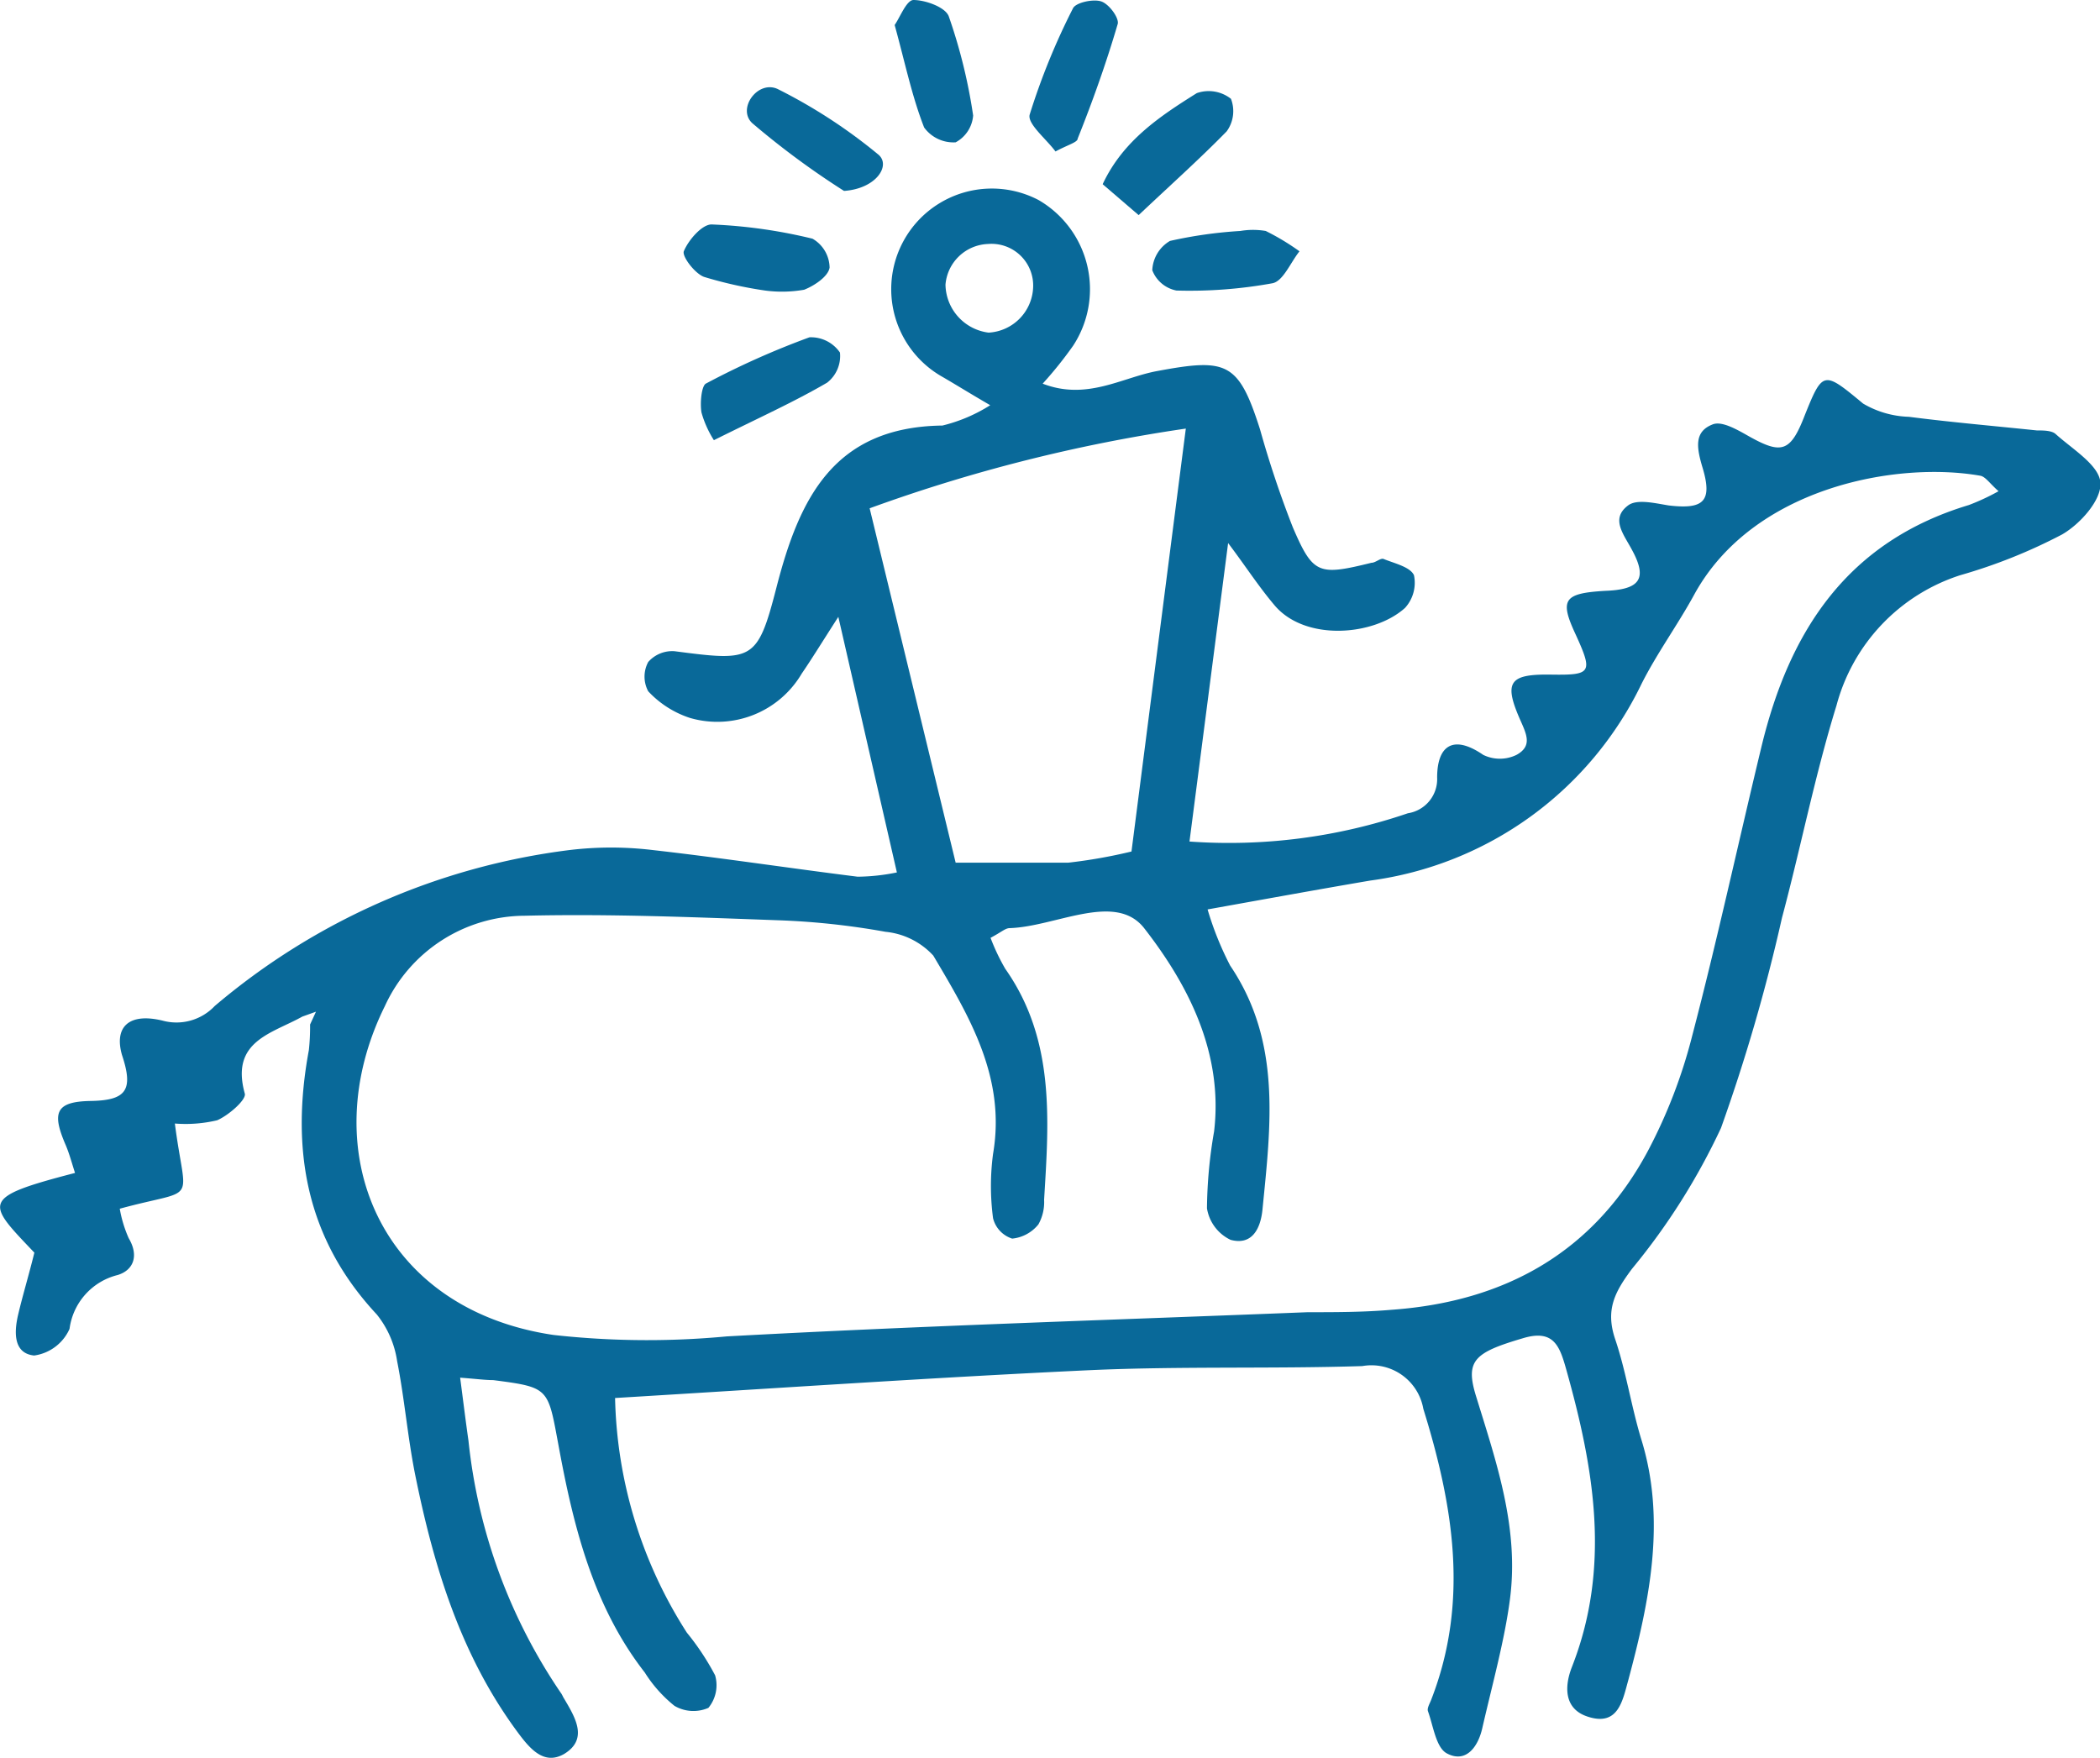 <svg xmlns="http://www.w3.org/2000/svg" viewBox="0 0 103.28 86.46"><defs><style>.cls-1{fill:#096999;}</style></defs><g id="Layer_2" data-name="Layer 2"><g id="Layer_1-2" data-name="Layer 1"><path class="cls-1" d="M14.87,50c-1.5.84-3.55,1.2-2.83,3.79.08.3-.8,1.07-1.36,1.31a6.72,6.72,0,0,1-2.08.16c.53,4.12,1.21,3.12-2.71,4.19a6.12,6.12,0,0,0,.44,1.45c.51.86.24,1.57-.54,1.81a3.15,3.15,0,0,0-2.37,2.65,2.24,2.24,0,0,1-1.74,1.31c-1-.1-1-1.1-.79-2s.54-2,.8-3.06c-2.36-2.48-2.7-2.7,2-3.92-.15-.46-.27-.92-.45-1.35-.7-1.61-.52-2.16,1.22-2.19S6.58,53.63,6,51.89C5.6,50.49,6.36,49.8,8,50.2a2.59,2.59,0,0,0,2.56-.72A33.35,33.35,0,0,1,28,41.81a17.13,17.13,0,0,1,4.11,0c3.36.38,6.71.89,10.07,1.31a10,10,0,0,0,1.93-.21L41.23,30.34c-.88,1.37-1.32,2.09-1.8,2.79a4.82,4.82,0,0,1-5.5,2.18A4.87,4.87,0,0,1,31.88,34a1.52,1.52,0,0,1,0-1.44,1.57,1.57,0,0,1,1.3-.53c3.83.5,4.07.5,5-3.11C39.31,24.51,41,21,46.35,20.93a7.83,7.83,0,0,0,2.35-1c-1-.58-1.67-1-2.36-1.4a4.95,4.95,0,0,1,4.74-8.69A5.07,5.07,0,0,1,52.78,17a19.44,19.44,0,0,1-1.5,1.87c2.17.84,3.89-.3,5.63-.62,3.43-.64,4-.45,5.06,2.87a50.25,50.25,0,0,0,1.61,4.81c1,2.33,1.27,2.39,3.87,1.75.2,0,.44-.24.59-.19.54.22,1.31.39,1.5.8a1.83,1.83,0,0,1-.44,1.61c-1.53,1.38-4.89,1.65-6.4-.11-.8-.94-1.48-2-2.3-3.08L58.5,41.39A27.22,27.22,0,0,0,69.24,40a1.7,1.7,0,0,0,1.44-1.76c0-1.51.74-2.16,2.27-1.11a1.87,1.87,0,0,0,1.63,0c.84-.46.46-1.08.13-1.85-.76-1.77-.42-2.13,1.57-2.1s2.08-.08,1.2-2c-.79-1.7-.56-2,1.46-2.12,1.7-.06,2.1-.58,1.33-2-.41-.78-1.08-1.54-.2-2.2.43-.33,1.32-.11,2,0,1.7.2,2.17-.18,1.66-1.87-.3-1-.41-1.77.51-2.12.47-.18,1.26.3,1.83.62,1.57.87,2,.73,2.7-1.09.88-2.19.93-2.15,2.86-.55a4.7,4.7,0,0,0,2.25.65c2.09.27,4.19.45,6.29.67.31,0,.72,0,.92.17.83.75,2.14,1.53,2.21,2.39s-1,2.05-1.89,2.56a26.26,26.26,0,0,1-5,2,9.22,9.22,0,0,0-6.09,6.41c-1.06,3.43-1.76,7-2.68,10.44a88.23,88.23,0,0,1-3,10.34,32.36,32.36,0,0,1-4.38,6.93c-.84,1.13-1.31,2-.83,3.44.54,1.59.79,3.29,1.28,4.91,1.25,4,.41,8-.63,11.88-.28,1-.49,2.29-2,1.79-1.17-.38-1.14-1.49-.78-2.42,1.94-4.93,1.1-9.78-.27-14.65-.32-1.14-.61-2-2.13-1.54-2.38.7-2.85,1.09-2.31,2.84,1,3.25,2.13,6.49,1.67,10C74,80.66,73.4,82.82,72.9,85c-.2.89-.79,1.76-1.76,1.23-.52-.3-.65-1.34-.91-2.06-.06-.16.1-.4.17-.6C72.27,78.73,71.46,74,70,69.29a2.59,2.59,0,0,0-3-2.1c-4.46.14-8.93,0-13.38.2-7.7.36-15.39.89-23.37,1.37A22.23,22.23,0,0,0,33.78,80.3a12.51,12.51,0,0,1,1.39,2.1A1.75,1.75,0,0,1,34.84,84a1.84,1.84,0,0,1-1.67-.1,6.6,6.6,0,0,1-1.46-1.64C29.17,79,28.2,75.07,27.47,71.1c-.53-2.84-.44-2.86-3.21-3.22-.4,0-.82-.06-1.63-.12.15,1.14.27,2.12.41,3.1a27,27,0,0,0,4.54,12.4c.07.09.1.19.16.28.55.93,1.21,2,0,2.73-1,.57-1.69-.27-2.31-1.11-2.77-3.76-4.09-8.09-5-12.57-.38-1.87-.53-3.78-.9-5.65a4.77,4.77,0,0,0-1-2.29c-3.5-3.75-4.24-8.15-3.34-13a10.53,10.53,0,0,0,.06-1.26l.29-.63Zm33.84-3.89a10.18,10.18,0,0,0,.73,1.54c2.45,3.48,2.15,7.42,1.91,11.36a2.24,2.24,0,0,1-.28,1.21,1.89,1.89,0,0,1-1.29.7,1.41,1.41,0,0,1-.94-1,12,12,0,0,1,0-3.17C49.48,53,47.68,50,45.9,47a3.68,3.68,0,0,0-2.35-1.17,36.92,36.92,0,0,0-5.35-.57c-4.13-.15-8.27-.32-12.4-.22a7.6,7.6,0,0,0-6.87,4.44c-3.51,7.09-.28,14.92,8.3,16.18a41.75,41.75,0,0,0,8.51.07c9.52-.52,19-.81,28.57-1.19,1.38,0,2.76,0,4.14-.12,5.57-.4,9.94-2.83,12.61-7.84a25.51,25.51,0,0,0,2.16-5.62c1.23-4.7,2.26-9.46,3.4-14.19C88,31,90.88,26.63,96.83,24.84a11.06,11.06,0,0,0,1.46-.68c-.44-.39-.64-.71-.89-.76-4.13-.73-11.21.57-14.09,5.87-.81,1.48-1.82,2.86-2.58,4.37a17.36,17.36,0,0,1-13.34,9.67c-2.58.44-5.16.91-8,1.42a15.5,15.5,0,0,0,1.11,2.76c2.53,3.74,2,7.85,1.59,12-.1,1-.55,1.77-1.57,1.49a2.08,2.08,0,0,1-1.16-1.55,23.11,23.11,0,0,1,.35-3.78c.46-3.88-1.29-7.24-3.44-10-1.42-1.81-4.37-.06-6.64,0C49.42,45.67,49.24,45.85,48.71,46.13Zm6.94-4.25c.9-7,1.76-13.71,2.67-20.78A78.63,78.63,0,0,0,42.77,25L47,42.43c2.16,0,3.85,0,5.54,0A25.3,25.3,0,0,0,55.65,41.88ZM50.81,14.15A2.05,2.05,0,0,0,48.59,12a2.18,2.18,0,0,0-2.09,2,2.42,2.42,0,0,0,2.12,2.36A2.32,2.32,0,0,0,50.81,14.15Z"/><path class="cls-1" d="M51.91,7.45c-.45-.61-1.39-1.36-1.27-1.81A33.35,33.35,0,0,1,52.77.41c.14-.29,1-.47,1.39-.34s.89.82.81,1.11C54.41,3.09,53.73,5,53,6.82,53,7,52.52,7.12,51.91,7.45Z"/><path class="cls-1" d="M35.11,21.65a5.09,5.09,0,0,1-.61-1.36c-.08-.47,0-1.29.21-1.42a40.07,40.07,0,0,1,5.1-2.28,1.73,1.73,0,0,1,1.5.75,1.66,1.66,0,0,1-.63,1.48C39.07,19.76,37.36,20.53,35.11,21.65Z"/><path class="cls-1" d="M56,10.58,54.23,9.06c1-2.14,2.81-3.34,4.63-4.48a1.77,1.77,0,0,1,1.68.28,1.69,1.69,0,0,1-.21,1.6C59,7.82,57.61,9.06,56,10.58Z"/><path class="cls-1" d="M37.63,14.29a20.22,20.22,0,0,1-3-.67c-.45-.16-1.09-1-1-1.26.23-.56.91-1.34,1.38-1.32a25.13,25.13,0,0,1,4.95.7,1.67,1.67,0,0,1,.84,1.42c-.06.43-.74.89-1.25,1.09A6.29,6.29,0,0,1,37.63,14.29Z"/><path class="cls-1" d="M61,11.36a3.72,3.72,0,0,1,1.25,0,11.8,11.8,0,0,1,1.66,1c-.44.55-.8,1.46-1.32,1.57a22.7,22.7,0,0,1-4.73.36,1.6,1.6,0,0,1-1.19-1,1.76,1.76,0,0,1,.87-1.44A21.68,21.68,0,0,1,61,11.36Z"/><path class="cls-1" d="M41.51,9.39A40.11,40.11,0,0,1,37,6.06c-.77-.71.27-2.14,1.25-1.68a26,26,0,0,1,4.92,3.2C43.85,8.1,43.12,9.28,41.51,9.39Z"/><path class="cls-1" d="M44,1.23c.26-.37.58-1.22.92-1.23.59,0,1.57.35,1.74.8a26.36,26.36,0,0,1,1.2,4.88A1.64,1.64,0,0,1,47,7a1.78,1.78,0,0,1-1.55-.73C44.85,4.74,44.51,3.08,44,1.23Z"/></g></g></svg>